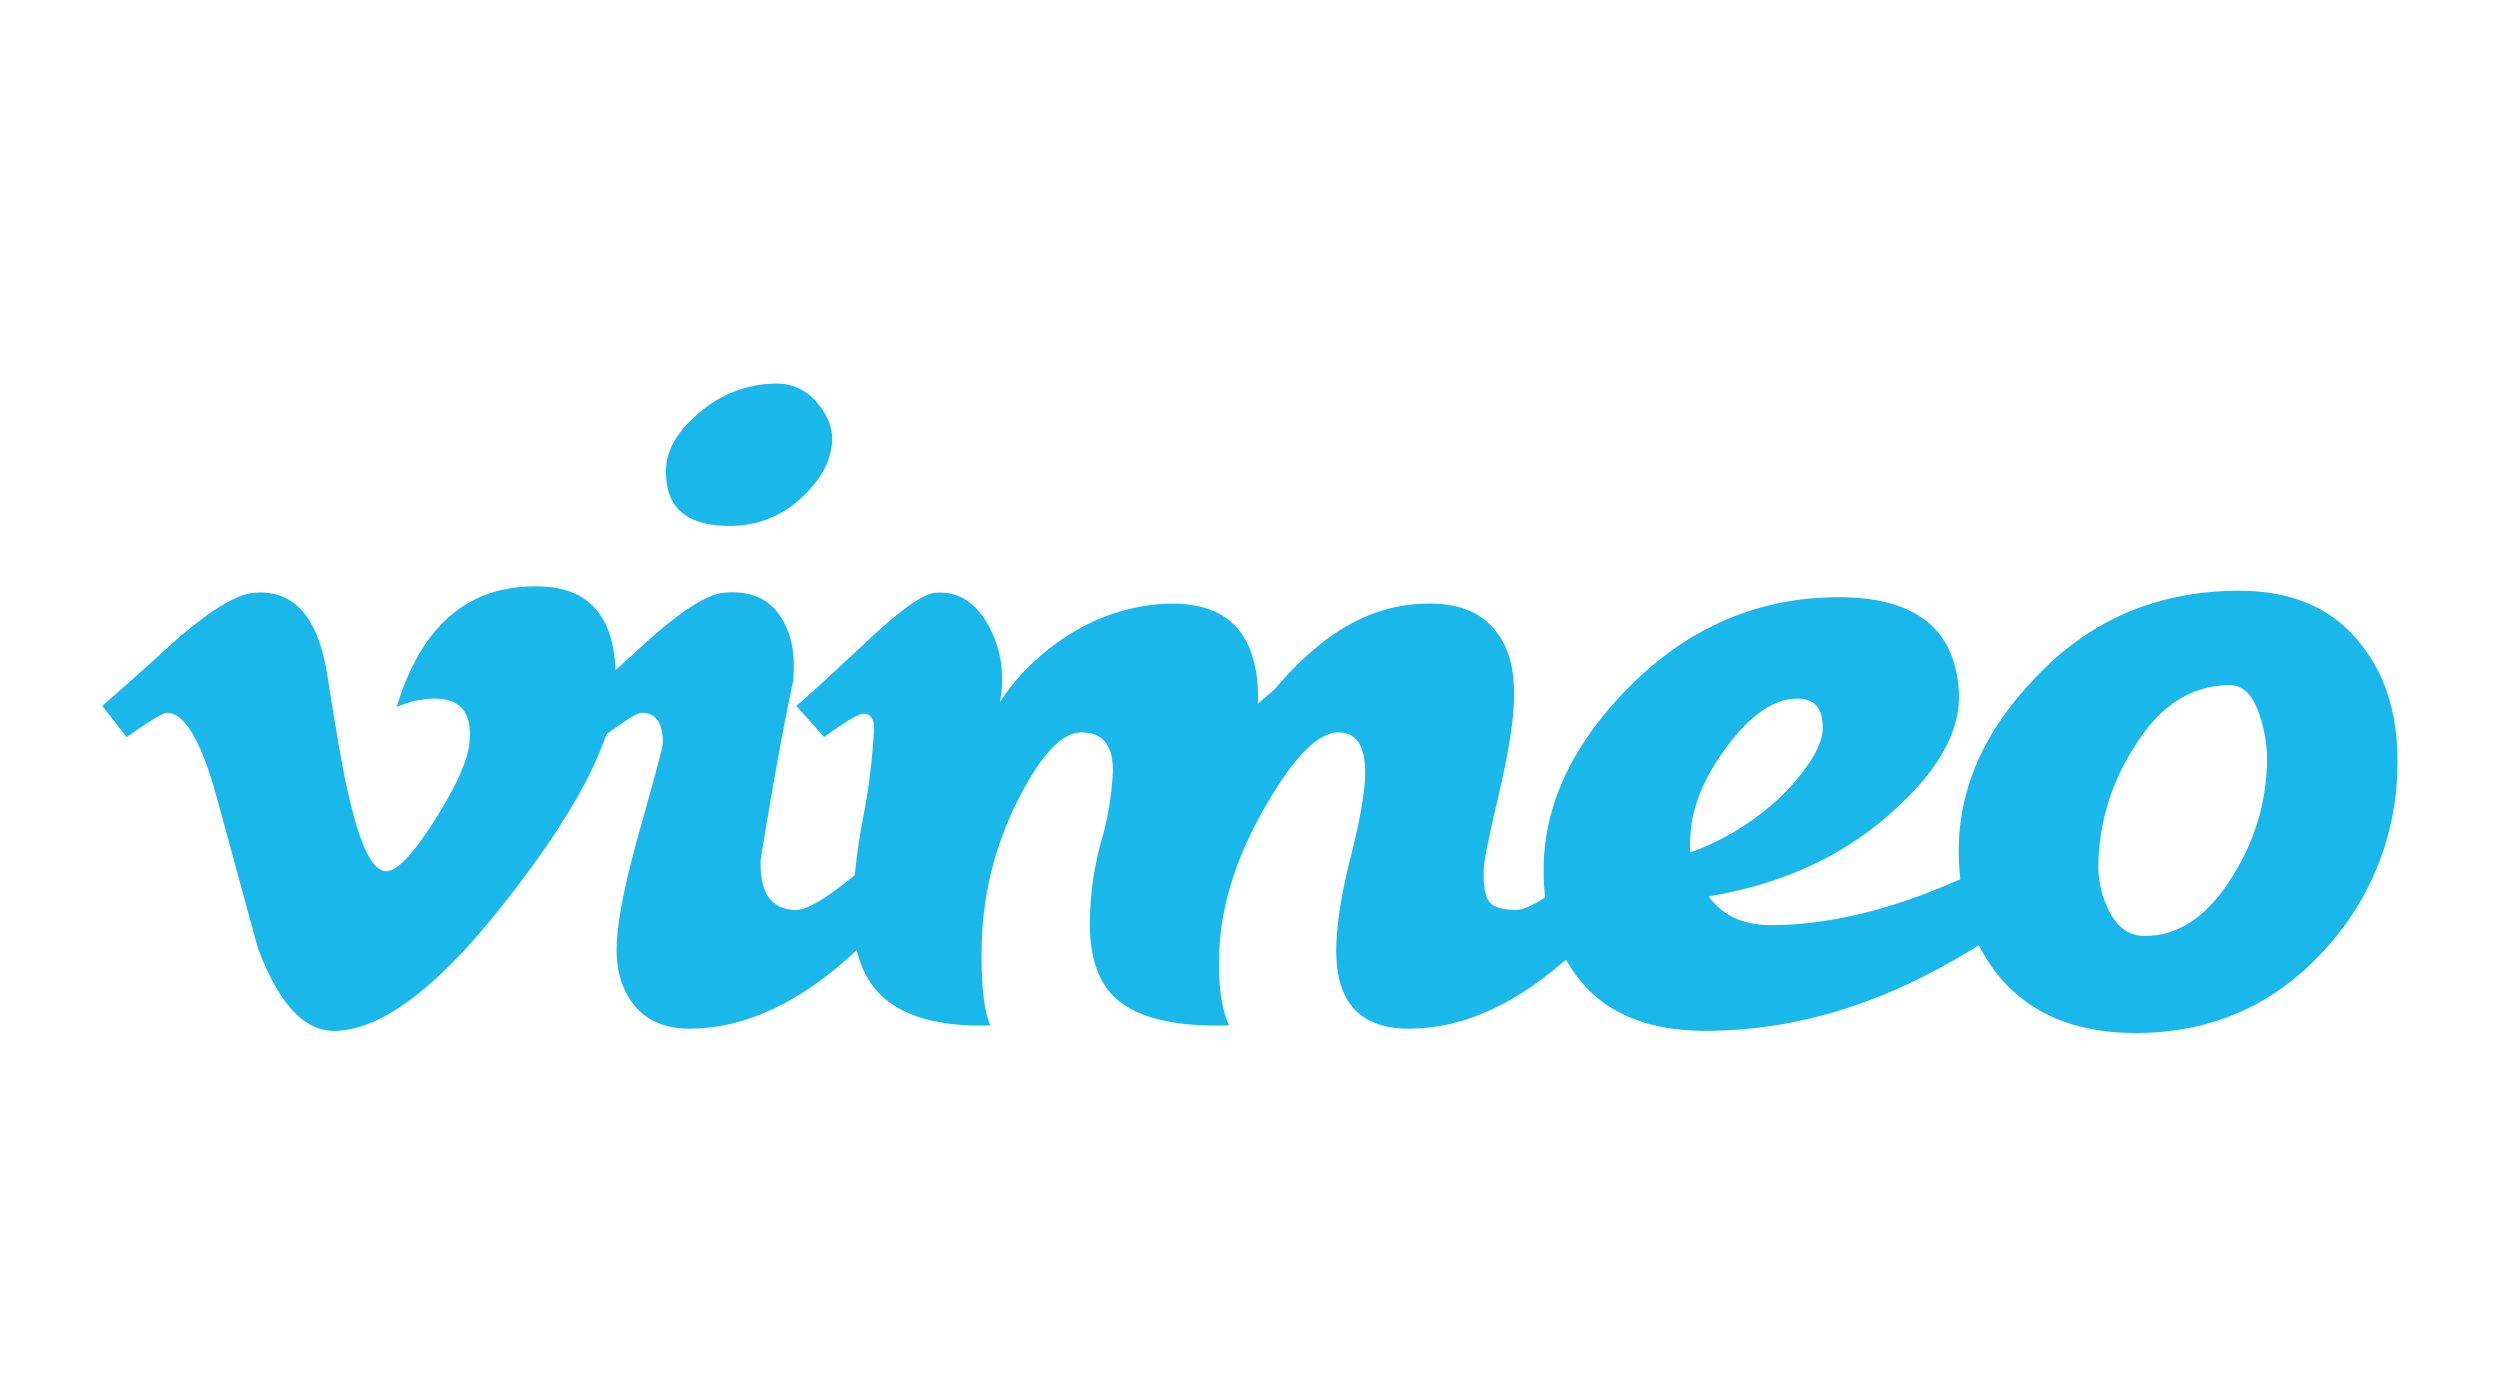 <svg id="Layer_1" data-name="Layer 1" xmlns="http://www.w3.org/2000/svg" xmlns:xlink="http://www.w3.org/1999/xlink" viewBox="0 0 720 402"><defs><style>.cls-1{fill:none;}.cls-2{clip-path:url(#clip-path);}.cls-3{fill:#1ab7ea;}</style><clipPath id="clip-path"><rect class="cls-1" x="-57.23" y="-107" width="835.12" height="590.55"/></clipPath></defs><title>Artboard 1</title><path class="cls-3" d="M177.27,198.49q-1,21.61-30.15,59.17-30.15,39.22-51,39.23-12.92,0-21.87-23.89L62.3,229.19q-6.63-23.88-14.24-23.89-1.66,0-11.6,7l-7-9Q40.44,193.68,51.07,184,65.67,171.42,73,170.75q17.26-1.66,21.25,23.62,4.31,27.27,6,33.92,5,22.63,11,22.62,4.64,0,13.94-14.68t10-22.35q1.32-12.67-10-12.68a27.68,27.68,0,0,0-10.94,2.43Q125,167.9,155.79,168.9q22.79.67,21.48,29.59"/><path class="cls-3" d="M268.51,245.15A111.92,111.92,0,0,1,243,277q-22.25,19.25-44.48,19.25-10.3,0-15.77-6.64t-5.14-17.26q.32-10.95,6.8-33.86t6.48-24.57q0-8.62-6-8.63-2,0-11.29,7l-7.63-9L187.18,184q14.27-12.62,21.26-13.29,10.94-1,16.09,6.46t3.82,19.36q-4.32,20.2-9.3,51.29-.34,14.24,10.29,14.23,4.64,0,16.6-9.83a138.63,138.63,0,0,0,16.27-15.41ZM239.63,127q-.33,8.27-8.3,15.87a29.67,29.67,0,0,1-21.24,8.59q-18.92,0-18.26-16.52.32-8.59,10.12-16.53a33.76,33.76,0,0,1,21.75-7.93A14.68,14.68,0,0,1,235.32,116q4.64,5.46,4.32,11.07"/><path class="cls-3" d="M475.82,245.15A111.9,111.9,0,0,1,450.26,277Q428,296.26,405.78,296.26q-21.6,0-20.92-23.9.32-10.63,4.14-25.56t4.15-23.24q.34-12.61-7.67-12.62-8.66,0-20.64,20.6-12.66,21.59-13.66,41.85-.67,14.3,2.79,21.93-23.17.67-32.43-7.64-8.29-7.31-7.61-24.25a89.63,89.63,0,0,1,3.26-21.26,85.35,85.35,0,0,0,3.26-18.94q.67-12.29-9-12.29-8.32,0-18,18.94a96.55,96.55,0,0,0-10.63,39.53q-.67,18.61,2.38,25.91-22.79.67-32.36-9.61-7.94-8.6-7.27-26.16a186.16,186.16,0,0,1,3-24,186.65,186.65,0,0,0,3.06-24q.65-6-3-6-2,0-11.29,6.72l-8-9Q231.16,202,250.42,184q13.94-12.94,18.92-13.28,8.63-.67,13.94,7.14a31.41,31.41,0,0,1,5.31,18.1,29.45,29.45,0,0,1-.66,6.31A61.05,61.05,0,0,1,299.55,189q15.27-13.28,34.19-15Q350,172.75,357,181.71q5.63,7.31,5.31,20.93c1.55-1.32,3.21-2.77,5-4.32A88.22,88.22,0,0,1,382.21,184q12.28-9,25.56-10,15.93-1.33,22.9,7.61,6,7.28,5.32,20.84-.34,9.27-4.48,27t-4.15,20.35c-.22,4.64.22,7.83,1.33,9.6s3.75,2.64,8,2.64q4.64,0,16.6-9.83a138.75,138.75,0,0,0,16.27-15.4Z"/><path class="cls-3" d="M600.3,244.81q-9.63,15.93-37.84,31.84-35.19,20.24-71.37,20.23-26.89,0-38.51-17.93-8.3-12.29-8-29.23.32-26.89,23.9-51.15Q494.4,172,529.6,172q32.54,0,34.52,26.51,1.32,16.89-18.59,34.79-21.26,19.55-53.45,24.85,6,8.29,17.93,8.28,23.89,0,52.12-12.16,20.24-8.55,31.87-17.75Zm-75.36-34.68q.32-8.91-7.3-8.92-10,0-20.22,13.72t-10.6,26.27c-.13,0-.13,1.44,0,4.3A74.69,74.69,0,0,0,515,227.32q9.6-10.57,9.94-17.19"/><path class="cls-3" d="M690.42,222.54a79,79,0,0,1-22.57,52.74Q646.6,297.5,615.06,297.5q-26.22,0-39.83-16.92-10-12.59-11-31.5-1.67-28.52,20.59-52.41,23.89-26.53,60.08-26.53,23.23,0,35.19,15.59,11.29,14.27,10.29,36.81m-37.51-1.25a41.85,41.85,0,0,0-2.49-16.47q-2.82-7.48-8.13-7.49-16.94,0-27.88,18.31a64.31,64.31,0,0,0-10,31.94,28.55,28.55,0,0,0,3,14.65q3.64,7.33,10.29,7.32,14.93,0,25.56-17.64a63,63,0,0,0,9.62-30.62"/></svg>
